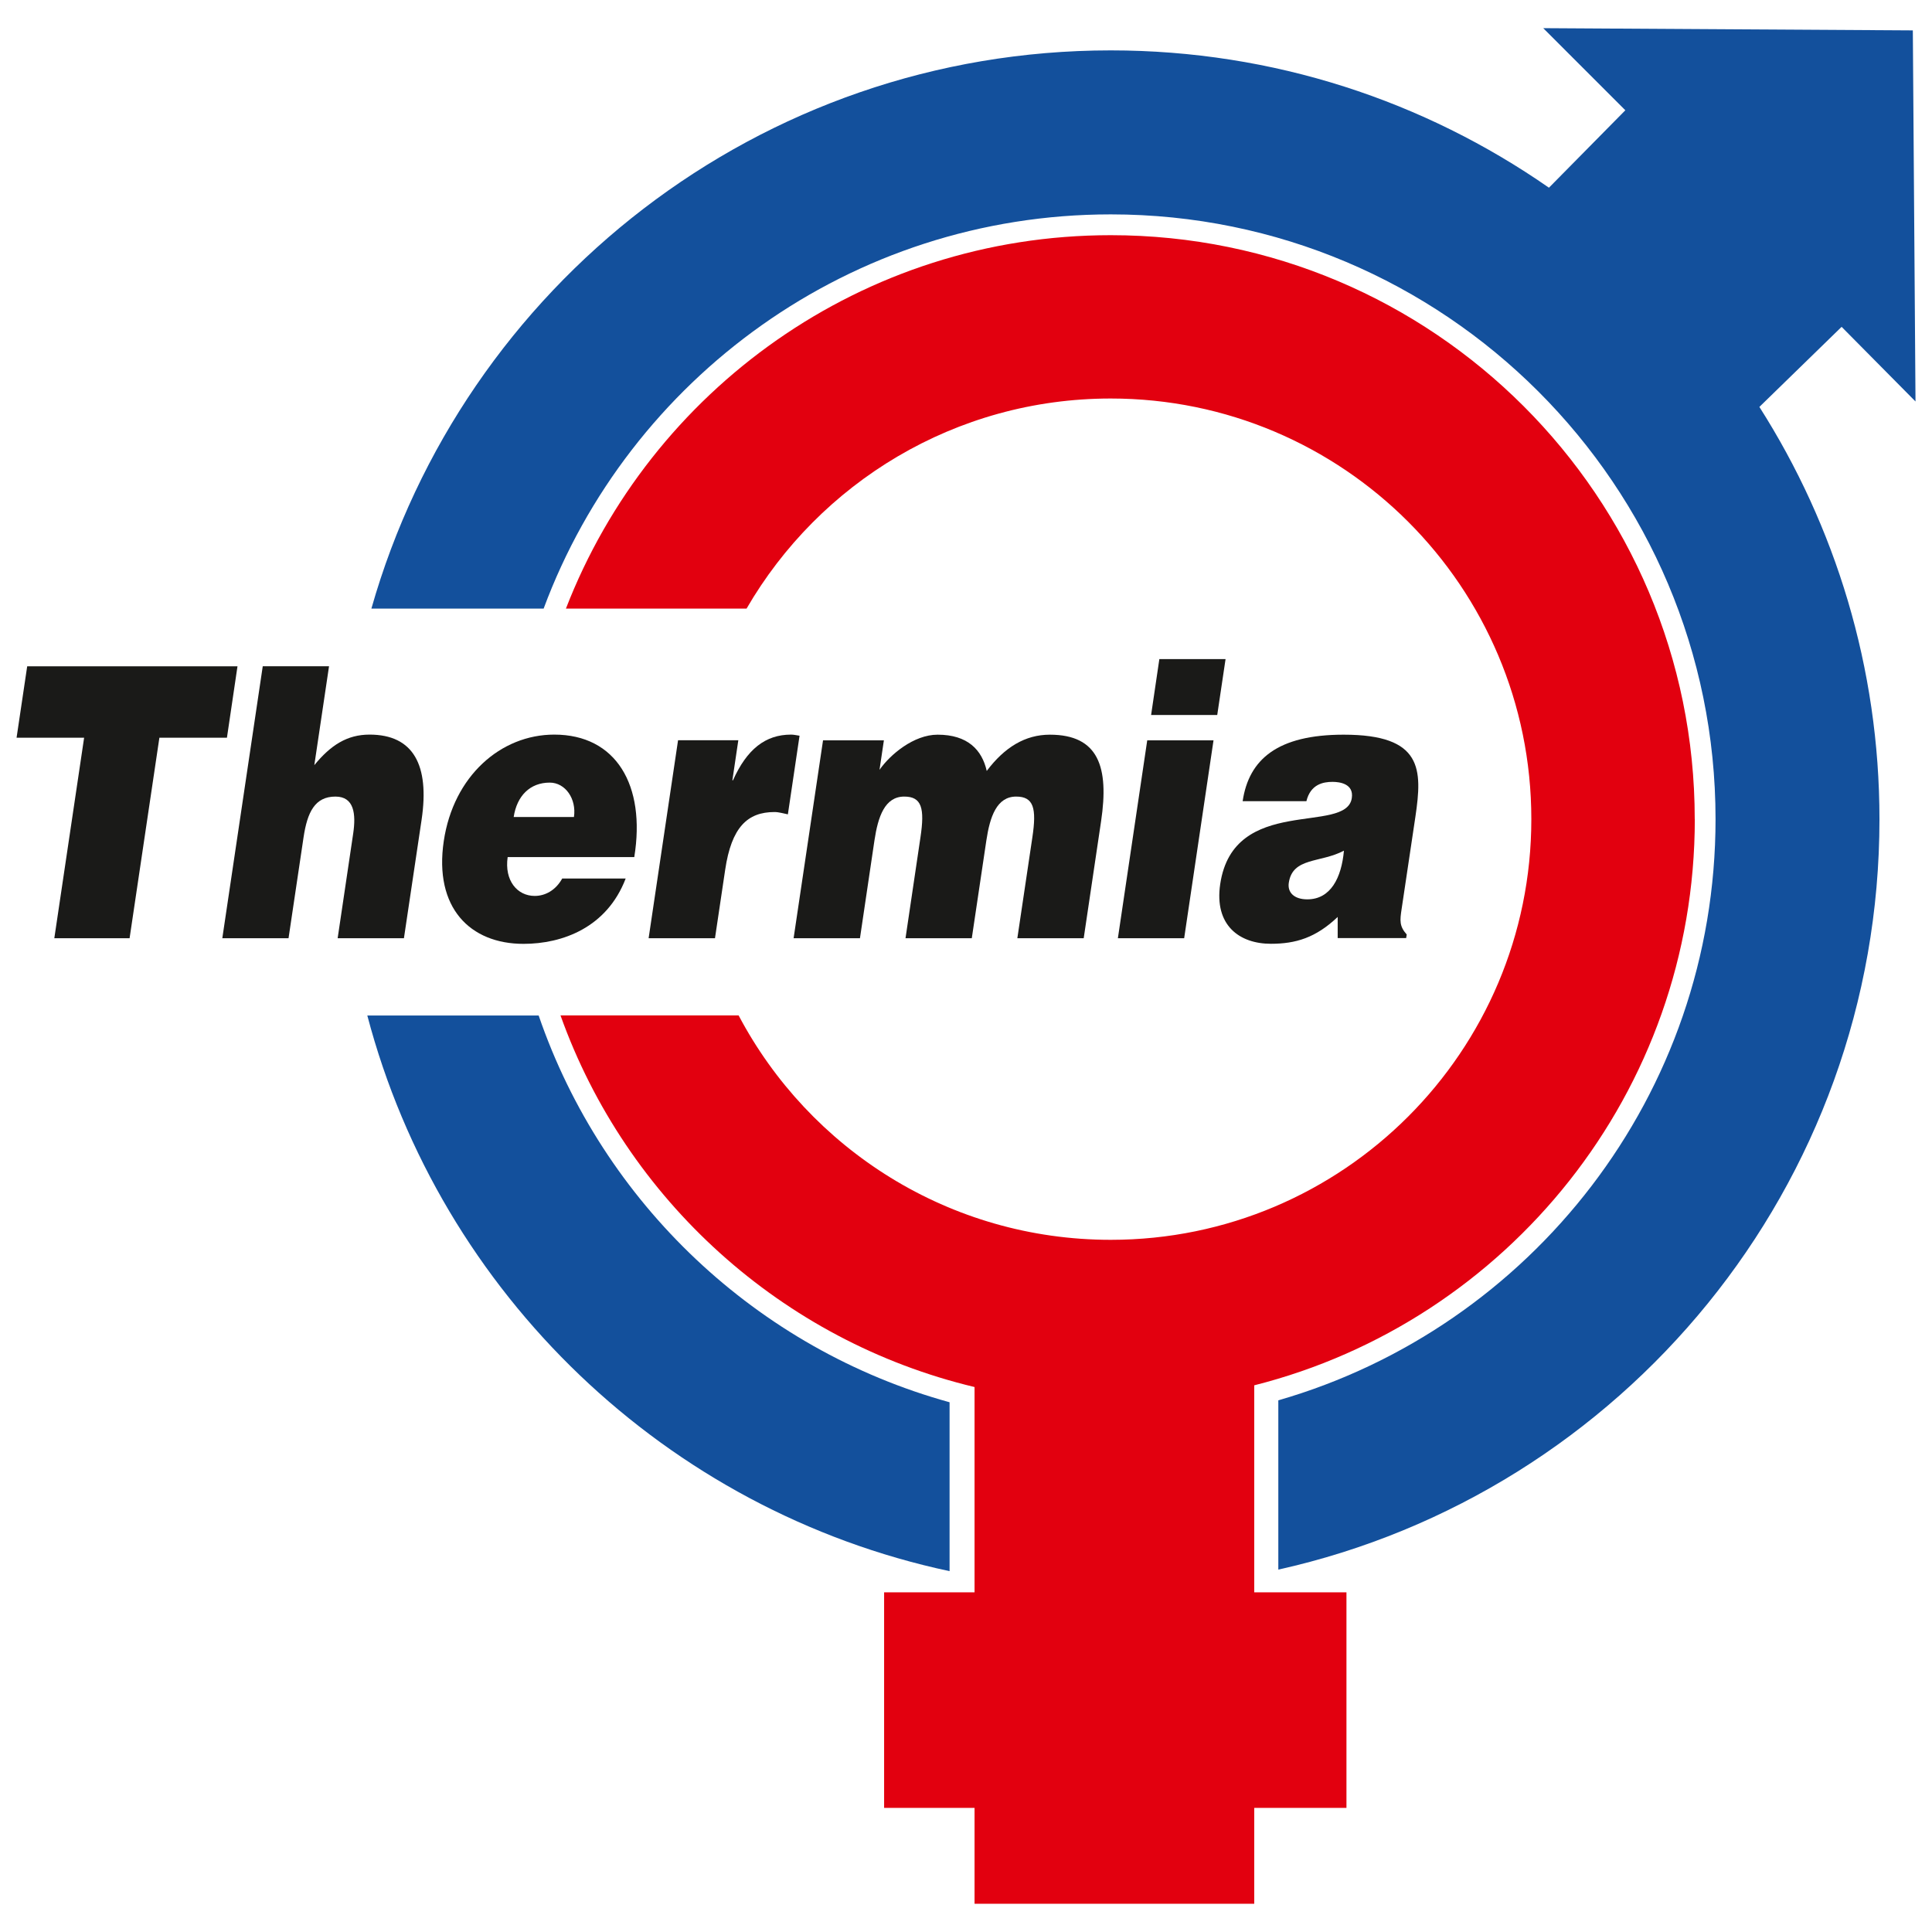 <?xml version="1.0" encoding="UTF-8"?><svg id="a" xmlns="http://www.w3.org/2000/svg" viewBox="0 0 260 260"><defs><style>.b,.c{fill:#1a1a18;}.d{fill:#13509c;}.c{fill-rule:evenodd;}.e{fill:#e2000f;}</style></defs><polygon class="b" points="3.66 89.67 2.23 99.28 11.32 99.28 7.31 126.26 17.44 126.26 21.45 99.28 30.54 99.28 31.96 89.67 3.66 89.67"/><g><path class="b" d="M29.91,126.26h8.92l2.02-13.57c.51-3.41,1.54-5.49,4.29-5.49,2.53,0,2.78,2.34,2.39,4.98l-2.09,14.08h8.92l2.38-15.96c1.08-7.32-1.09-11.44-7.01-11.44-3.01,0-5.23,1.42-7.43,4.11l1.98-13.31h-8.92l-5.44,36.59Z"/><path class="c" d="M69.13,109.95c.43-2.85,2.2-4.63,4.85-4.63,2.1,0,3.62,2.18,3.26,4.63h-8.11Zm16.23,5.38c1.56-9.65-2.44-16.47-10.77-16.47-7.21,0-13.57,5.59-14.87,14.33-1.33,8.95,3.52,13.83,10.73,13.83,5.23,0,11.22-2.18,13.75-8.79h-8.54c-.88,1.58-2.28,2.34-3.7,2.34-2.36,0-4.1-2.08-3.64-5.23h17.04Z"/><path class="b" d="M87.3,126.26h8.92l1.37-9.2c.85-5.74,3-7.78,6.64-7.78,.6,0,1.22,.2,1.8,.31l1.57-10.58c-.38-.05-.75-.15-1.14-.15-3.47,0-5.95,1.98-7.82,6.15h-.08l.8-5.39h-8.11l-3.96,26.63Z"/><path class="b" d="M106.81,126.26h8.92l1.95-13.16c.48-3.2,1.39-5.9,4.01-5.9,2.36,0,2.77,1.57,2.18,5.49l-2.01,13.57h8.92l1.96-13.16c.48-3.2,1.4-5.9,4.01-5.9,2.36,0,2.77,1.57,2.18,5.49l-2.02,13.57h8.93l2.34-15.75c1.08-7.27-.33-11.64-6.9-11.64-3.3,0-6.08,1.68-8.49,4.88-.64-2.84-2.57-4.88-6.61-4.88-3.22,0-6.4,2.69-7.82,4.73l.59-3.97h-8.19l-3.96,26.63Z"/><path class="c" d="M159.36,126.26l3.95-26.63h-8.92l-3.95,26.63h8.92Zm-4.45-30.04h8.9l1.12-7.52h-8.91l-1.11,7.52Z"/><path class="c" d="M189.23,126.27l.08-.51c-1-1.12-.92-1.88-.69-3.41l1.86-12.45c.94-6.36,.99-11.03-9.65-11.03-8.88,0-12.76,3.3-13.6,8.95h8.58c.56-2.29,2.27-2.6,3.52-2.6,.95,0,2.88,.25,2.59,2.18-.74,4.98-15.91-.51-17.71,11.58-.82,5.54,2.58,8.03,6.82,8.03,3.35,0,6.04-.81,8.99-3.61v2.84h9.23Zm-13.3-5.24c-1.75,0-2.69-.91-2.49-2.23,.52-3.46,4.25-2.64,7.42-4.32-.33,3.66-1.79,6.55-4.93,6.55"/><path class="d" d="M72.49,136.66h-23.06c9.87,37.48,40.22,66.64,78.36,74.78v-22.73c-25.91-7.15-46.64-26.79-55.3-52.05"/><path class="d" d="M247.84,43.99l9.94,10.04-.36-49.94-49.74-.3,11.05,11.05-10.28,10.42c-16.73-11.64-37.04-18.48-58.97-18.48-47.31,0-87.17,31.76-99.5,75.12h23.18c11.51-30.98,41.34-53.05,76.32-53.05,44.94,0,81.39,36.44,81.39,81.39,0,37.12-24.87,68.42-58.84,78.21v22.78c46.28-10.3,80.9-51.58,80.9-100.98,0-20.42-5.95-39.45-16.16-55.49l11.06-10.77Z"/><path class="e" d="M228.07,110.24c0-43.4-35.19-78.59-78.59-78.59-33.42,0-61.94,20.86-73.32,50.25h24.31c9.8-16.9,28.07-28.27,49.01-28.27,31.26,0,56.6,25.35,56.6,56.61s-25.35,56.61-56.6,56.61c-21.73,0-40.59-12.24-50.08-30.2h-23.97c8.85,24.78,29.79,43.82,55.72,50.01v27.63h-12.17v29.01h12.17v12.9h37.64v-12.9h12.41v-29.01h-12.41v-27.86c34.07-8.61,59.29-39.46,59.29-76.21"/></g></svg>